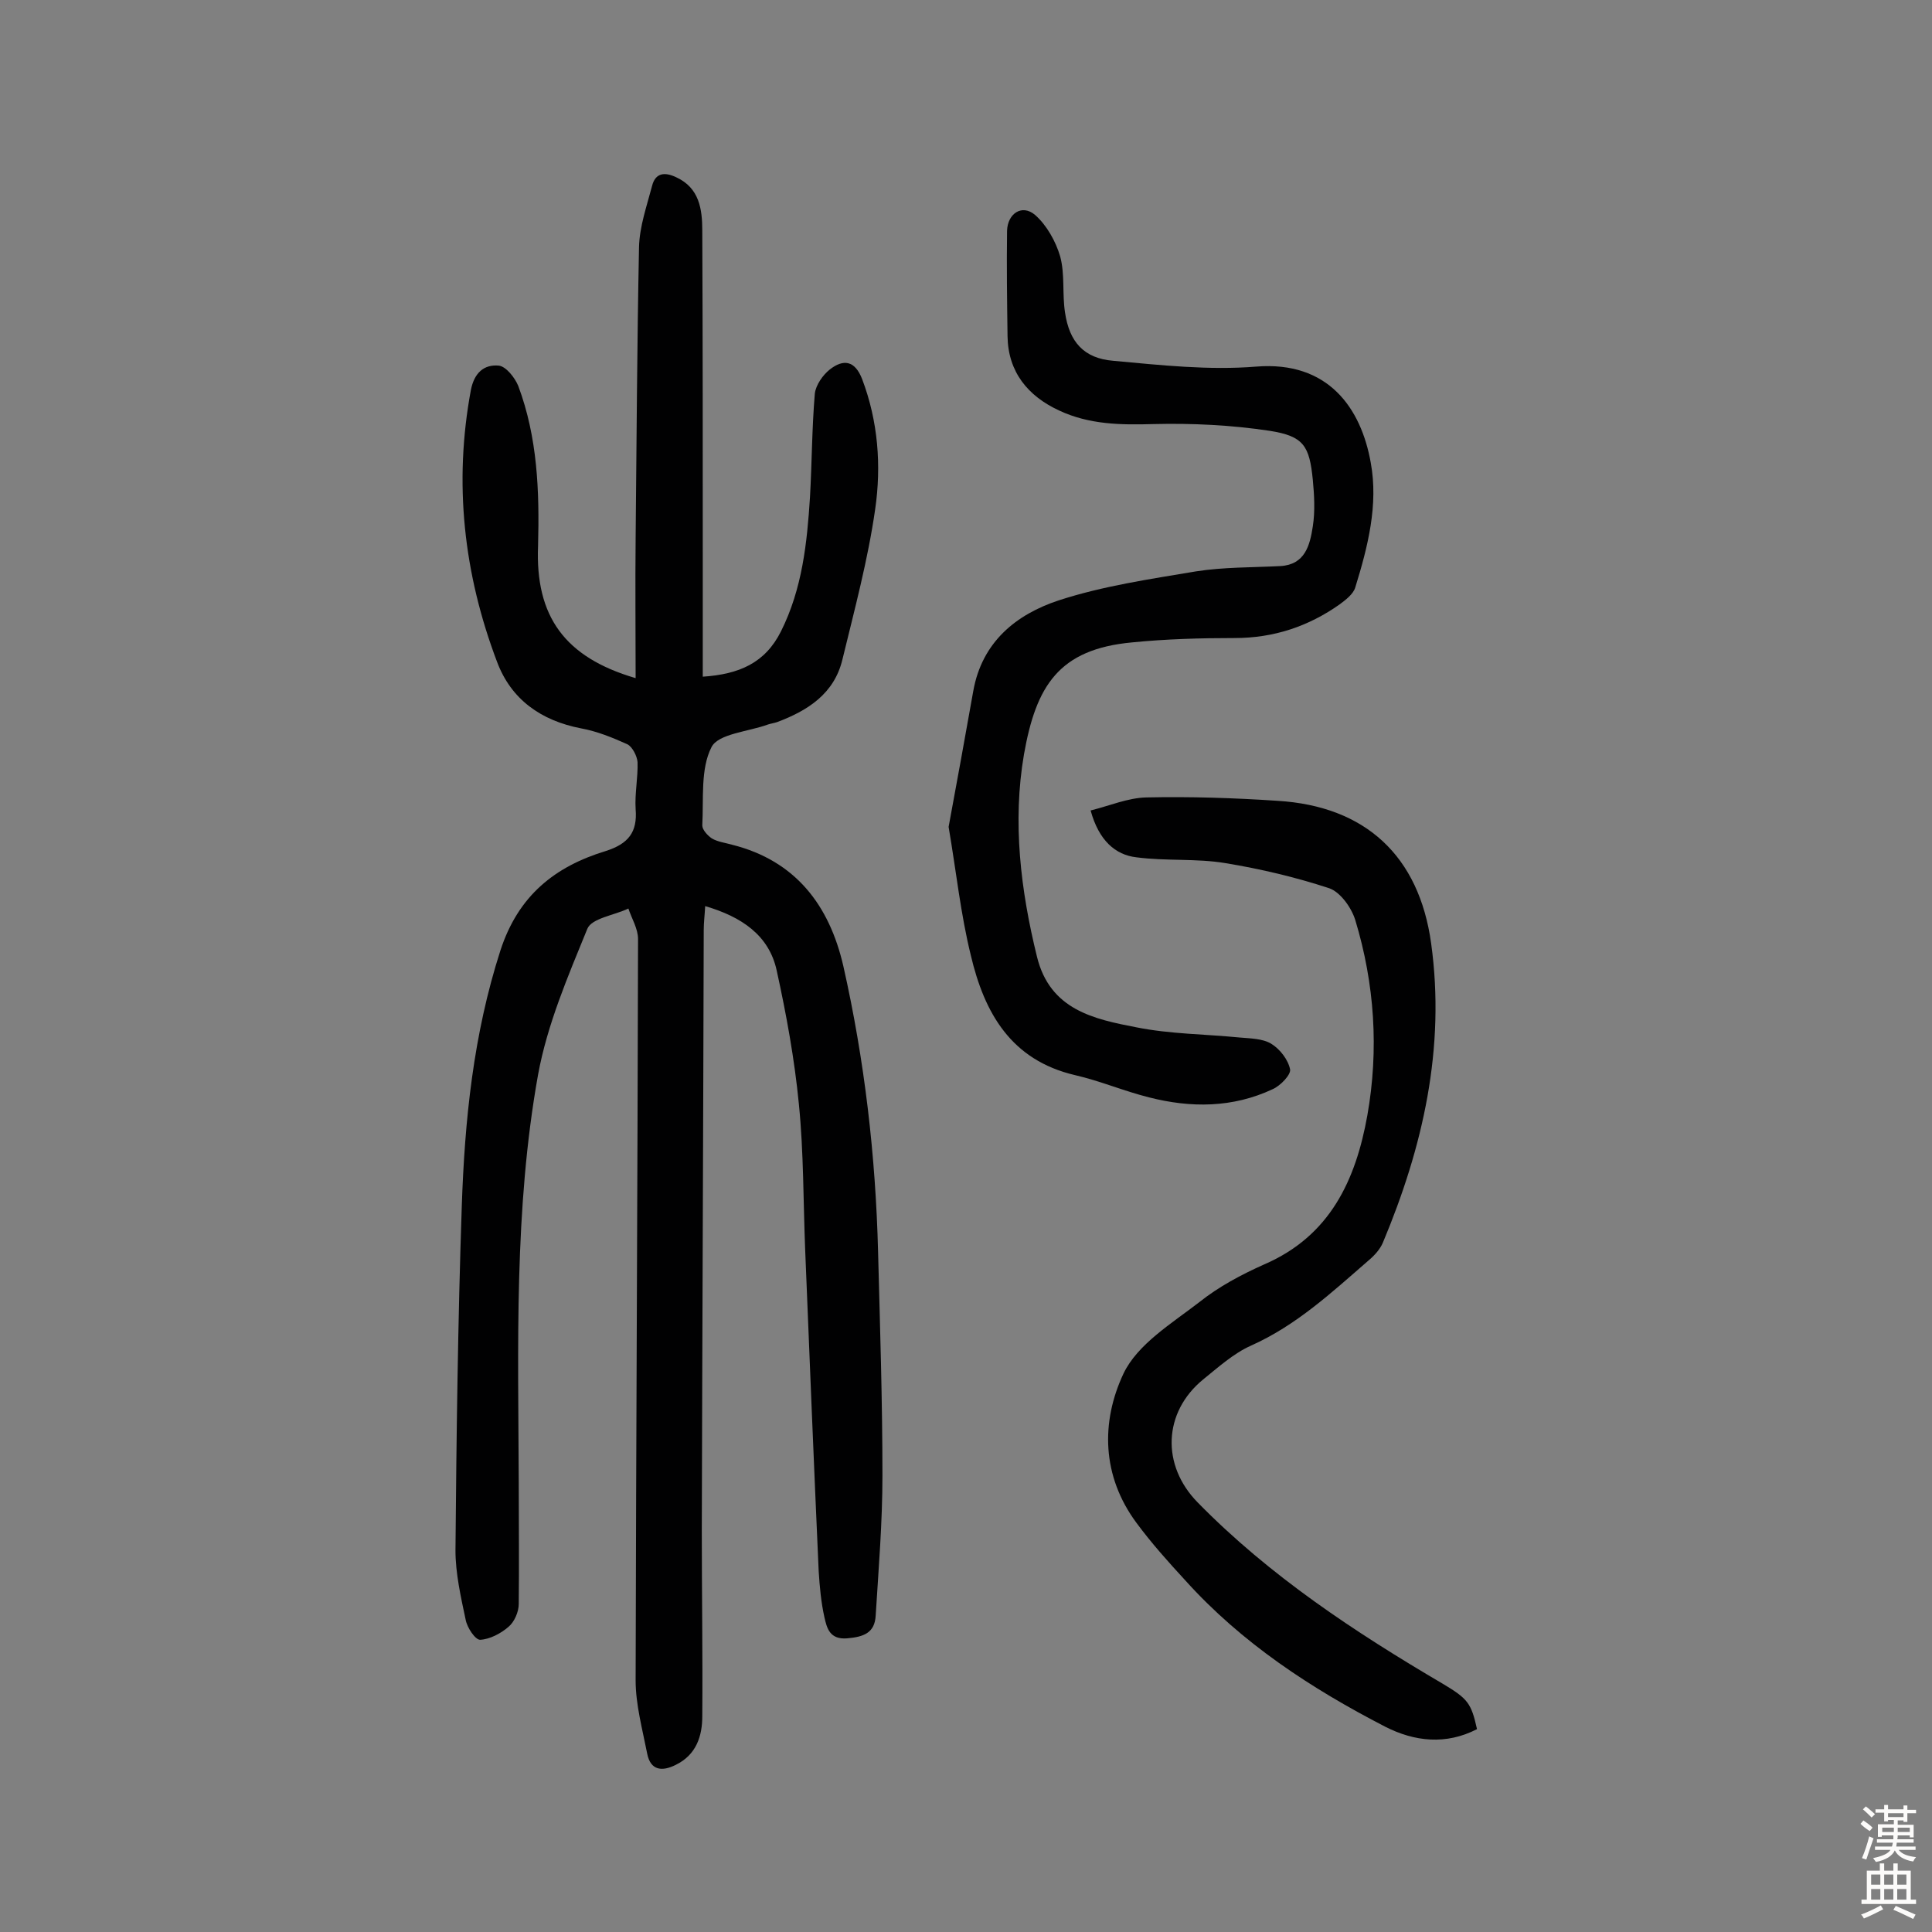 <svg enable-background="new 0 0 400 400" viewBox="0 0 400 400" xmlns="http://www.w3.org/2000/svg"><rect x="0" y="0" width="400" height="400" fill="#808080" stroke="none"/><g fill="#010102"><path d="m131.6 140.4c0-10-.1-19.4 0-28.8.2-20.1.3-40.3.7-60.4.1-4.3 1.6-8.5 2.7-12.7.7-2.8 2.7-2.9 5-1.8 4.8 2.2 5.4 6.6 5.4 11.1.1 22.7.1 45.4.1 68.2v24.1c7.5-.5 12.9-2.8 16.2-9.4 4.4-8.8 5.4-18.3 6-27.8.4-7.1.4-14.3 1-21.4.2-1.8 1.7-3.9 3.1-5 2.8-2.2 5.2-1.9 6.7 2 3.3 8.7 4 17.9 2.7 26.9-1.5 10.5-4.3 20.9-6.8 31.2-1.7 7-7.1 10.5-13.5 12.9-.6.2-1.3.3-1.9.5-4.1 1.5-10.3 1.9-11.7 4.7-2.3 4.5-1.6 10.7-1.9 16.2 0 .9 1.1 2.1 2 2.7 1.2.7 2.8.9 4.2 1.3 13.1 3.3 20.1 12.5 23 25.1 4.4 19.5 6.7 39.3 7.2 59.3.4 15.4.9 30.8.9 46.2 0 9.7-.8 19.3-1.4 29-.2 3.6-2.5 4.4-5.9 4.7-3.6.3-4.2-2.1-4.7-4.3-.7-3.1-1-6.4-1.2-9.6-1-22.2-1.9-44.4-2.8-66.6-.4-10-.3-20.1-1.3-30.1-.9-9.3-2.6-18.6-4.6-27.7-1.6-7.3-7.3-11.1-14.8-13.3-.1 1.9-.3 3.4-.3 5-.1 41.4-.3 82.9-.4 124.3 0 12.8.2 25.6.1 38.4 0 4.1-1.2 8-5.5 10.1-2.8 1.4-5.2 1.2-5.9-2.3-1-5.1-2.4-10.2-2.4-15.2.1-51.2.4-102.3.5-153.5 0-2.1-1.3-4.2-2-6.3-2.9 1.4-7.6 2-8.5 4.2-4 9.8-8.3 19.8-10.2 30.2-5 27.9-4.1 56.2-4 84.4 0 8.4.1 16.8 0 25.2 0 1.6-.9 3.7-2.1 4.7-1.6 1.4-3.9 2.6-5.9 2.7-1 0-2.7-2.5-3-4.2-1-4.7-2.1-9.6-2.1-14.3.2-23.7.5-47.4 1.3-71.1.6-18 2.4-35.7 8-53.1 3.7-11.4 11.3-17.4 21.8-20.6 4.7-1.5 6.6-3.9 6.2-8.7-.2-3.2.5-6.5.4-9.7-.1-1.3-1.1-3.2-2.1-3.7-3.1-1.4-6.3-2.7-9.6-3.3-8.3-1.6-14.5-6-17.4-13.8-6.9-18.2-9-37-5.4-56.3.7-3.5 2.7-5.3 5.8-5 1.5.2 3.3 2.5 4 4.2 4 10.7 4.4 21.8 4.1 33.1-.6 14.6 5.5 23.1 20.2 27.4z"/><path d="m196.4 171.2c1.7-9.1 3.4-18.6 5.1-28.1 1.8-10.2 8.9-15.9 17.7-18.8 9.2-3 18.9-4.4 28.4-6 5.7-.9 11.6-.8 17.5-1.1 5.1-.3 6.1-4.3 6.7-8.2.5-3.2.3-6.5 0-9.7-.7-7-1.9-9-8.9-10.1-7.9-1.2-16.1-1.6-24.1-1.4-6.8.2-13.3.1-19.5-2.8-6.5-3-10.6-8-10.7-15.4-.1-7.3-.2-14.5-.1-21.8.1-3.6 3.1-5.6 5.8-3.3 2.4 2.1 4.3 5.5 5.2 8.6 1 3.7.4 7.7 1 11.6.9 6.1 3.9 9.5 10 10 9.8.9 19.8 2 29.6 1.2 14.9-1.2 21.7 8.6 23.7 19.9 1.6 8.7-.6 17.4-3.2 25.8-.4 1.4-2 2.6-3.2 3.5-6.5 4.6-13.7 7-21.8 7-7.1 0-14.2.2-21.2.9-15.2 1.4-19.9 9-22.4 23.2-2.4 14-.7 28.1 2.7 41.9 2.7 11 11.8 12.9 20.6 14.6 7 1.4 14.2 1.4 21.3 2.1 2.2.2 4.8.2 6.6 1.3s3.5 3.3 3.9 5.3c.2 1.1-2 3.4-3.6 4.1-8.3 3.9-17 3.9-25.6 1.7-5.2-1.3-10.1-3.4-15.3-4.6-13.3-3.1-18.8-12.9-21.6-24.8-2.1-8.5-3-17.2-4.6-26.6z"/><path d="m225.8 167.8c4-1 7.7-2.6 11.5-2.7 9.1-.2 18.2.1 27.2.7 18.2 1.1 29.3 11.4 31.8 29.5 3 21.7-1.7 42.2-10 62-.6 1.4-1.8 2.7-3 3.7-7.6 6.6-14.9 13.4-24.3 17.6-3.6 1.6-6.8 4.5-9.9 7-8.3 6.8-8.7 17.8-1.1 25.5 14.9 15.2 32.5 26.8 50.7 37.5 5.2 3.1 5.9 4 7.1 9.4-6.4 3.3-12.9 2.6-19-.5-15.3-7.9-29.7-17.3-41.4-30.3-3.5-3.8-7-7.7-10.1-11.9-7.2-9.7-7.4-20.9-2.7-30.9 2.9-6.1 10-10.4 15.7-14.8 4-3.2 8.7-5.7 13.4-7.8 13.7-5.9 19-17.5 21.4-30.9 2.4-13.6 1.5-27.2-2.5-40.4-.8-2.6-3.1-5.8-5.4-6.6-7-2.3-14.2-4-21.5-5.2-6-1-12.3-.4-18.4-1.2-4.4-.5-7.8-3.5-9.5-9.7z"/></g><path d="m385.2 377.6.6-.7c.6.4 1.3.9 1.9 1.5l-.6.7c-.8-.5-1.4-1-1.9-1.5zm.3 7.1c.6-1.4 1.1-2.9 1.5-4.5.3.1.6.3.9.4-.5 1.4-1 2.9-1.5 4.4zm.2-10.1.6-.6c.7.5 1.3 1.1 1.9 1.6l-.7.7c-.6-.6-1.2-1.2-1.8-1.7zm8.4-.8h.8v.9h1.8v.7h-1.8v1.8h-.8v-.3h-1.2v.9h3.3v2.6h-.8v-.4h-2.5c0 .3 0 .6-.1.8h3.4v.7h-3.5c0 .3-.1.6-.1.8h4v.7h-3.5c.7.9 1.9 1.3 3.6 1.5-.2.2-.4.5-.6.9-1.9-.3-3.2-1.1-3.8-2.3-.5 1.1-1.8 2-3.9 2.4-.2-.3-.4-.5-.6-.8 1.9-.4 3.1-.9 3.6-1.7h-3.2v-.7h3.5c.1-.2.1-.5.2-.8h-3.3v-.7h3.4c0-.2 0-.5 0-.8h-2.4v.3h-.8v-2.6h3.3v-.9h-1.2v.3h-.8v-1.8h-1.8v-.7h1.8v-.9h.8v.9h3.2zm-4.4 5.5h2.4c0-.3 0-.6 0-.9h-2.4zm1.2-3.1h3.2v-.8h-3.2zm4.4 2.2h-2.4v.9h2.5v-.9z" fill="#fcfbfa"/><path d="m389.2 385.8h.9v1.5h1.9v-1.5h.9v1.5h2.7v6h1.1v.9h-11.3v-.9h1.1v-6h2.7zm.2 8.7.5.8c-1.2.6-2.5 1.3-4 1.9-.2-.3-.3-.6-.6-.8 1.6-.6 3-1.3 4.1-1.9zm-2-4.3h1.9v-2.1h-1.9zm0 3.1h1.9v-2.2h-1.9zm2.7-3.1h1.9v-2.1h-1.9zm0 3.1h1.9v-2.2h-1.9zm2.4 1.3c1.4.6 2.7 1.2 4.1 1.8l-.5.9c-1.5-.7-2.8-1.4-4.1-1.9zm2.2-6.5h-1.9v2.1h1.9zm-1.9 5.2h1.9v-2.2h-1.9z" fill="#fcfbfa"/></svg>